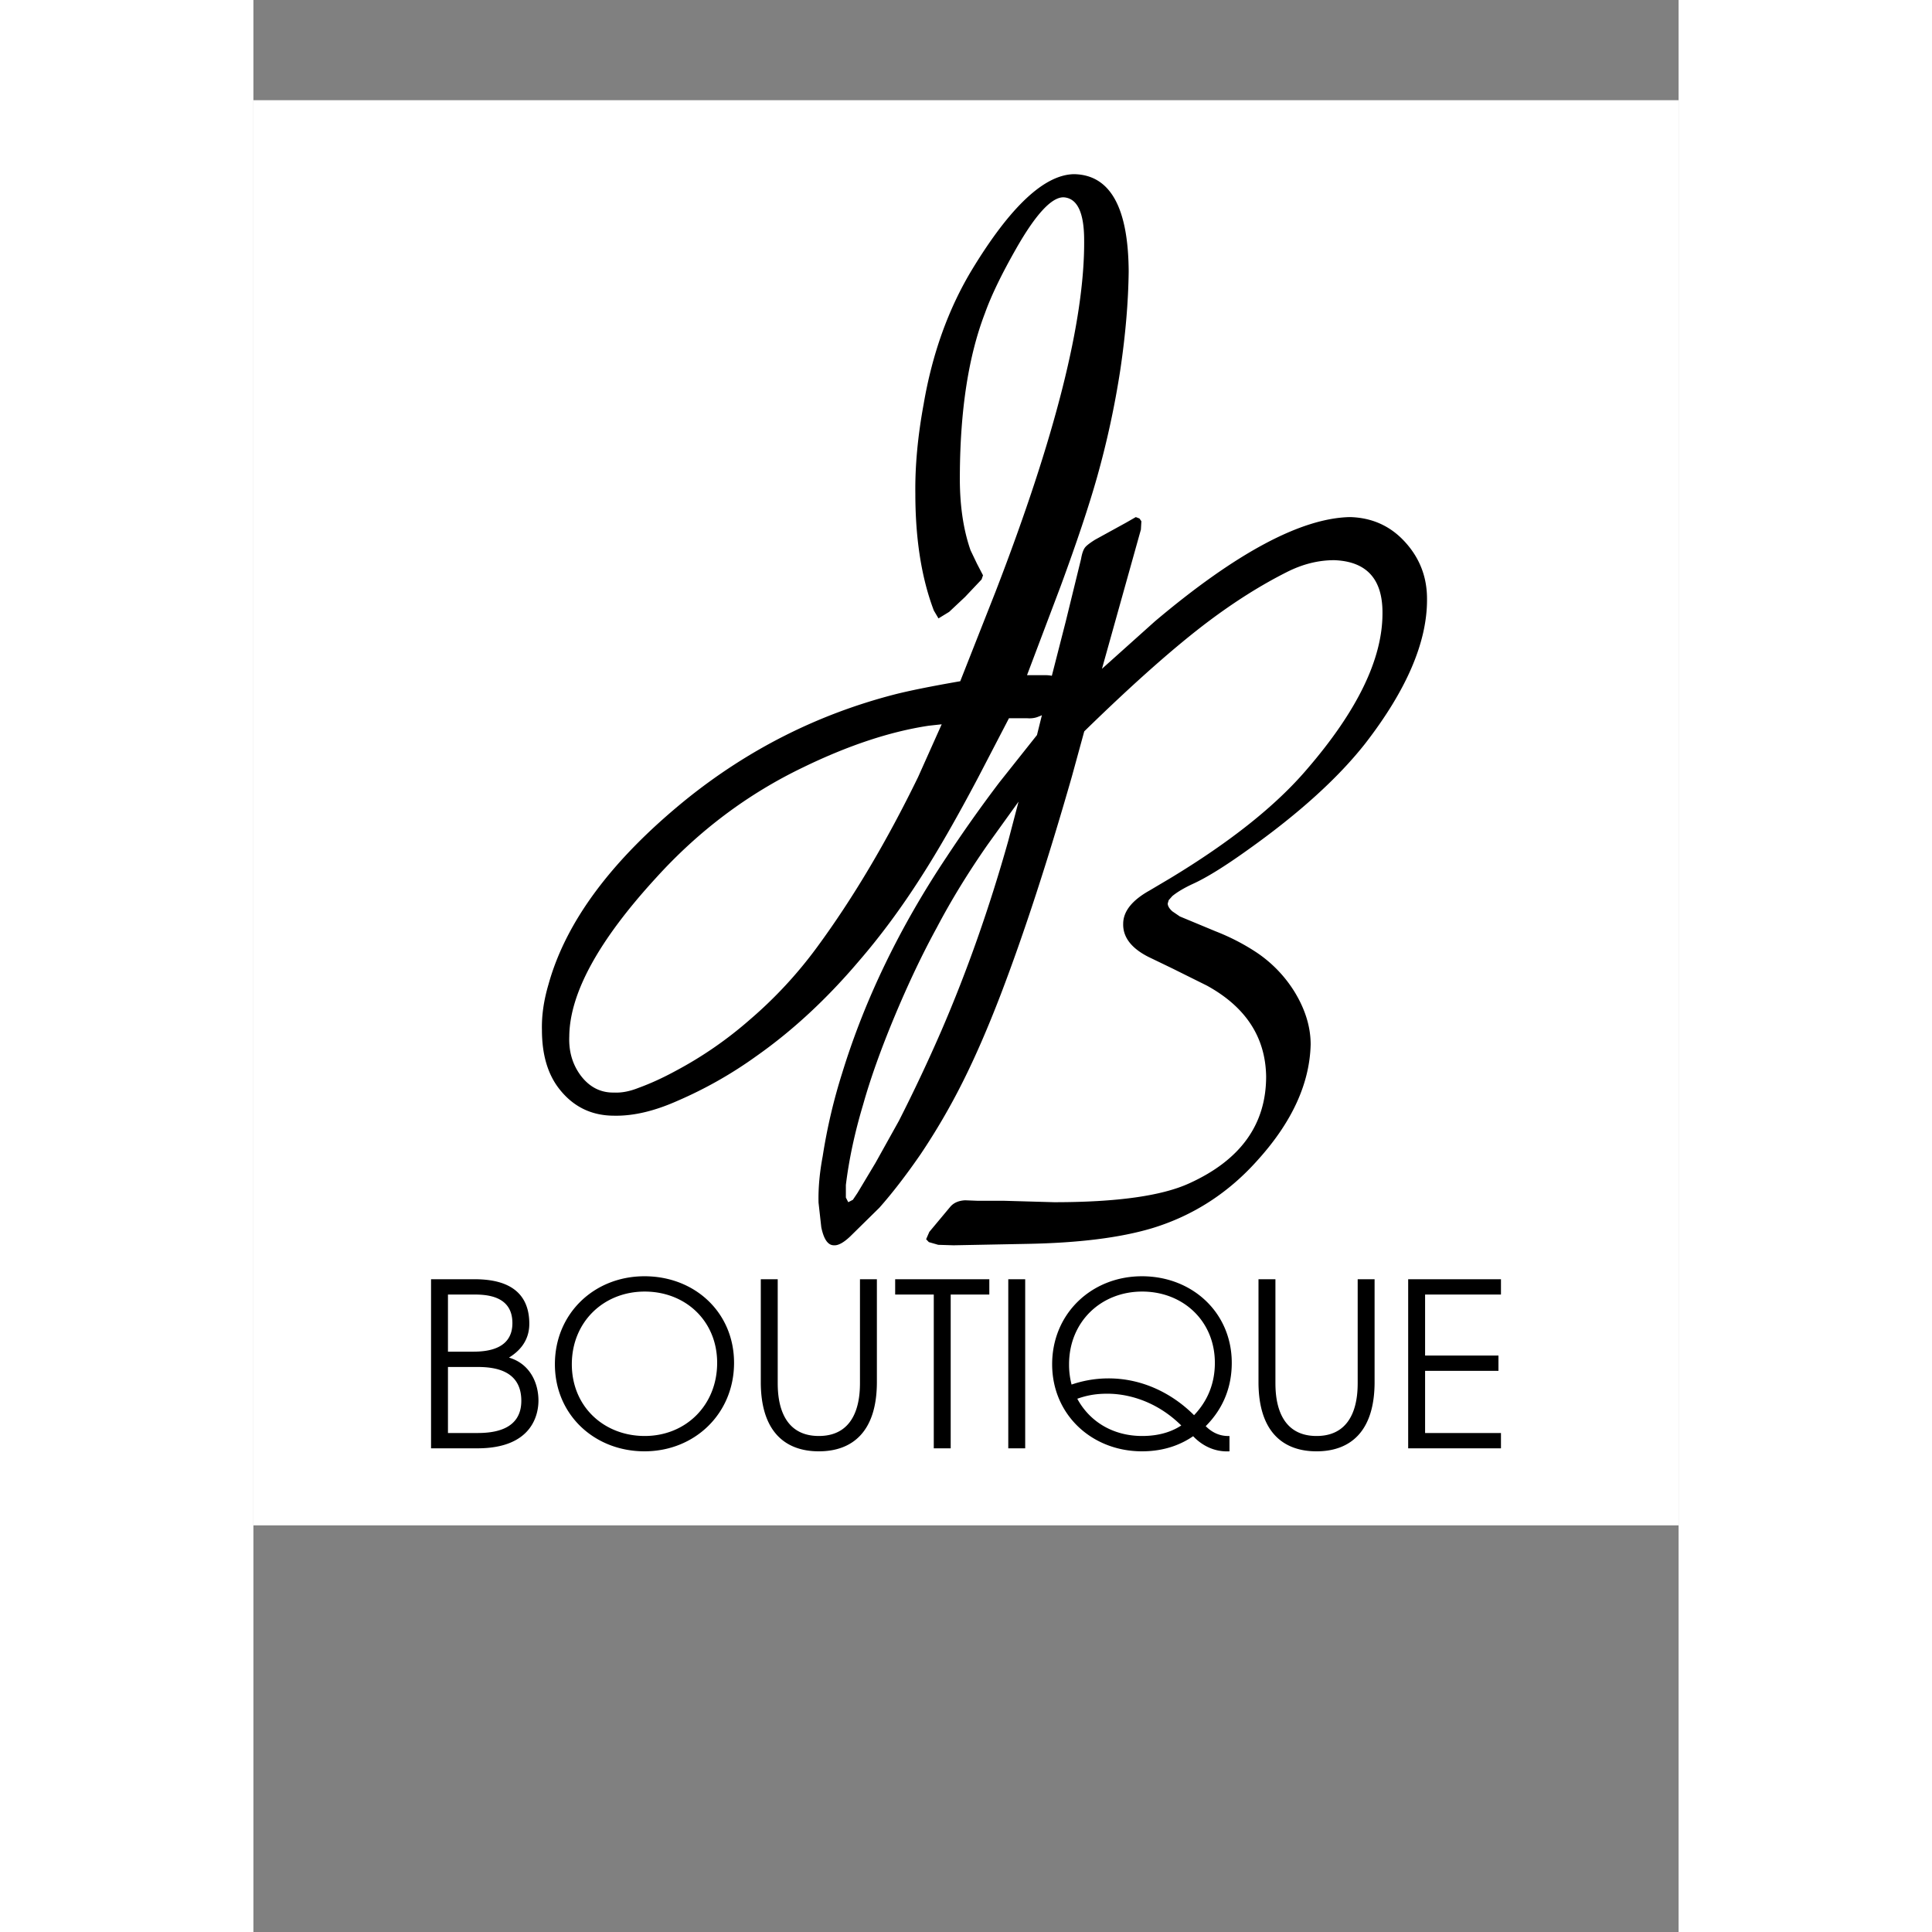 <svg height="2500" viewBox="0 -13.551 192.756 261.305" width="2500" xmlns="http://www.w3.org/2000/svg"><rect x="0" y="-13.551" width="192.756" height="261.305" fill="#808080" stroke="none"/><g clip-rule="evenodd" fill-rule="evenodd"><path d="M0 0h192.756v192.756H0z" fill="#fff"/><path d="M100.38 66.46c8.062-20.874 12.06-36.707 11.978-47.496 0-3.755-.914-5.698-2.76-5.828-1.621-.05-3.79 2.28-6.454 6.968-1.976 3.469-3.373 6.375-4.209 8.72-2.214 5.765-3.34 13.037-3.388 21.82-.047 3.934.436 7.336 1.445 10.228l.869 1.816.818 1.572-.193.561-2.248 2.378-2.137 2.006-1.445.884-.626-1.061c-1.668-4.398-2.503-9.666-2.503-15.815-.05-3.805.337-7.834 1.123-12.107 1.172-6.856 3.358-12.908 6.534-18.175 5.189-8.542 9.778-12.846 13.793-12.926 4.898.08 7.354 4.481 7.404 13.166-.05 4.064-.418 8.478-1.125 13.247a121.437 121.437 0 0 1-3.146 14.548c-1.124 3.984-2.777 8.911-4.946 14.805l-4.527 11.978.015.017h2.441c.337 0 .631.028.895.084l1.882-7.35 2.072-8.463c.128-.753.322-1.286.56-1.572.212-.257.658-.595 1.319-1.013l4.206-2.312 1.316-.755.498.192.257.372-.065 1.123-5.267 18.833 7.146-6.406c10.999-9.282 19.796-13.985 26.413-14.114 3.002.082 5.491 1.222 7.45 3.387 1.974 2.169 2.955 4.723 2.955 7.66.049 5.812-2.748 12.332-8.352 19.572-3.676 4.672-8.991 9.491-15.929 14.418-3.098 2.219-5.553 3.742-7.401 4.578-1.17.545-2.086 1.09-2.759 1.637l-.499.561-.13.451c0 .322.208.689.629 1.061l1.01.689 4.831 2.008c2.01.785 3.87 1.75 5.589 2.891a17.493 17.493 0 0 1 5.075 5.264c1.46 2.377 2.199 4.77 2.199 7.148-.128 5.266-2.505 10.482-7.146 15.621-3.935 4.432-8.686 7.514-14.242 9.217-4.319 1.301-9.954 2.008-16.939 2.135l-9.972.193-2.071-.064-1.27-.367-.368-.389.433-.994 2.826-3.387c.465-.545 1.124-.834 2.008-.885l1.705.066h3.562l6.775.193c8.493 0 14.595-.852 18.32-2.572 6.902-3.146 10.357-7.947 10.357-14.432-.082-5.316-2.762-9.412-8.029-12.301l-4.654-2.312-3.262-1.574c-2.295-1.172-3.436-2.666-3.389-4.463 0-1.67 1.19-3.18 3.583-4.514l2.761-1.637c8.157-4.93 14.321-9.842 18.496-14.738 6.824-7.9 10.229-14.934 10.229-21.082.047-4.642-2.135-7.049-6.52-7.21-2.183 0-4.334.545-6.47 1.637-3.47 1.75-6.951 3.948-10.469 6.584-4.511 3.388-10.149 8.364-16.876 14.932l-1.686 6.149c-3.259 11.369-6.454 21.179-9.602 29.417-1.72 4.48-3.436 8.443-5.17 11.896a88.865 88.865 0 0 1-5.686 9.746c-1.958 2.84-3.819 5.25-5.57 7.225l-3.952 3.887c-.881.834-1.62 1.238-2.199 1.188-.804 0-1.365-.82-1.701-2.439l-.371-3.326c-.048-1.975.145-4.061.562-6.277a75.676 75.676 0 0 1 2.632-11.24c3.05-9.938 7.757-19.684 14.114-29.221a186.895 186.895 0 0 1 7.147-10.1l5.089-6.408.668-2.694a1.34 1.34 0 0 1-.379.167c-.45.208-.994.304-1.622.255h-2.456l-4.141 7.965c-2.892 5.475-5.477 9.987-7.774 13.551-2.647 4.143-5.424 7.902-8.349 11.289-4.351 5.137-8.976 9.424-13.856 12.861a56.622 56.622 0 0 1-10.725 6.086c-3.1 1.379-5.941 2.055-8.542 2.004-3.052 0-5.51-1.186-7.403-3.58-1.59-2.006-2.376-4.672-2.376-8.027-.05-1.959.256-4.014.881-6.133 2.346-8.494 8.543-16.844 18.625-25.033 8.417-6.777 17.775-11.496 28.102-14.179 1.927-.497 4.912-1.107 8.976-1.812v-.017zm55.803 115.876h12.549v-2.07h-10.261v-8.406h9.922v-2.072h-9.922v-8.252h10.261v-2.07h-12.549zm-20.245-22.871v13.908c0 6.678 3.277 9.369 7.852 9.369s7.85-2.691 7.85-9.369v-13.908h-2.286v13.908c0 1.576-.032 7.295-5.563 7.295-5.533 0-5.563-5.719-5.563-7.295v-13.908zm-8.837 21.232c.958 1.021 2.627 2.168 4.913 2.045v-2.074c-1.606.062-2.657-.771-3.215-1.33 2.473-2.473 3.524-5.438 3.524-8.561 0-6.799-5.347-11.713-12.146-11.713-6.801 0-12.147 5.039-12.147 11.898 0 6.861 5.408 11.779 12.147 11.779 3.429.001 5.656-1.177 6.924-2.044zm-15.671-5.066c1.392-.496 2.627-.682 4.049-.682 1.237 0 5.812.156 10.014 4.297-.989.65-2.657 1.422-5.285 1.422-3.956 0-7.108-1.947-8.778-5.037zm15.793 2.224c-2.936-2.938-6.983-4.977-11.558-4.977-1.979 0-3.648.371-5.007.834a10.518 10.518 0 0 1-.34-2.75c0-5.717 4.295-9.828 9.889-9.828 5.502 0 9.83 3.957 9.83 9.643 0 3.494-1.547 5.75-2.814 7.078zm-25.127 4.481h2.288v-22.871h-2.288zm-10.076 0h2.288v-20.801h5.224v-2.07H86.798v2.07h5.222zm-23.396-22.871v13.908c0 6.678 3.276 9.369 7.852 9.369 4.574 0 7.849-2.691 7.849-9.369v-13.908h-2.287v13.908c0 1.576-.032 7.295-5.562 7.295-5.534 0-5.563-5.719-5.563-7.295v-13.908zm-15.732-.401c-6.798 0-12.115 5.039-12.115 11.898 0 6.861 5.378 11.779 12.115 11.779 6.8 0 12.115-5.104 12.115-11.965 0-6.797-5.284-11.712-12.115-11.712zm.033 21.604c-5.501 0-9.859-3.957-9.859-9.705 0-5.688 4.264-9.828 9.859-9.828 5.501 0 9.797 3.957 9.797 9.643 0 5.718-4.234 9.89-9.797 9.89zm-28.9 1.668H30.3c7.479 0 8.252-4.666 8.252-6.459 0-2.381-1.145-4.977-3.986-5.811 1.205-.742 2.749-2.102 2.749-4.574 0-5.748-5.192-6.027-7.572-6.027h-5.718v22.871zm2.288-2.07v-8.932H30.3c2.256 0 5.934.402 5.934 4.576 0 3.986-3.802 4.355-5.934 4.355h-3.987v.001zm0-11.002v-7.729h3.43c1.67 0 5.286.096 5.286 3.865 0 3.523-3.369 3.863-5.286 3.863h-3.43zm77.165-74.36h-.015l-4.144 5.764c-2.633 3.775-4.931 7.514-6.888 11.24-1.927 3.516-3.823 7.498-5.684 11.947-1.863 4.463-3.292 8.463-4.288 12.01-1.14 3.805-1.911 7.434-2.328 10.854v1.701l.321.629.626-.324.626-.932 2.441-4.076 3.147-5.652a222.992 222.992 0 0 0 5.765-12.234c3.469-8.029 6.485-16.586 9.038-25.66zM93.091 84.41h.015l-1.766.193c-5.219.785-10.887 2.666-17.003 5.637-7.482 3.596-14.113 8.572-19.878 14.934-7.787 8.492-11.688 15.637-11.738 21.447-.08 1.979.401 3.68 1.446 5.158 1.203 1.668 2.761 2.486 4.641 2.439 1.01.047 2.086-.16 3.258-.627 1.637-.594 3.324-1.365 5.09-2.328a52.76 52.76 0 0 0 9.971-6.891 58.329 58.329 0 0 0 9.089-9.793c4.863-6.613 9.423-14.289 13.678-23.024z"/></g></svg>